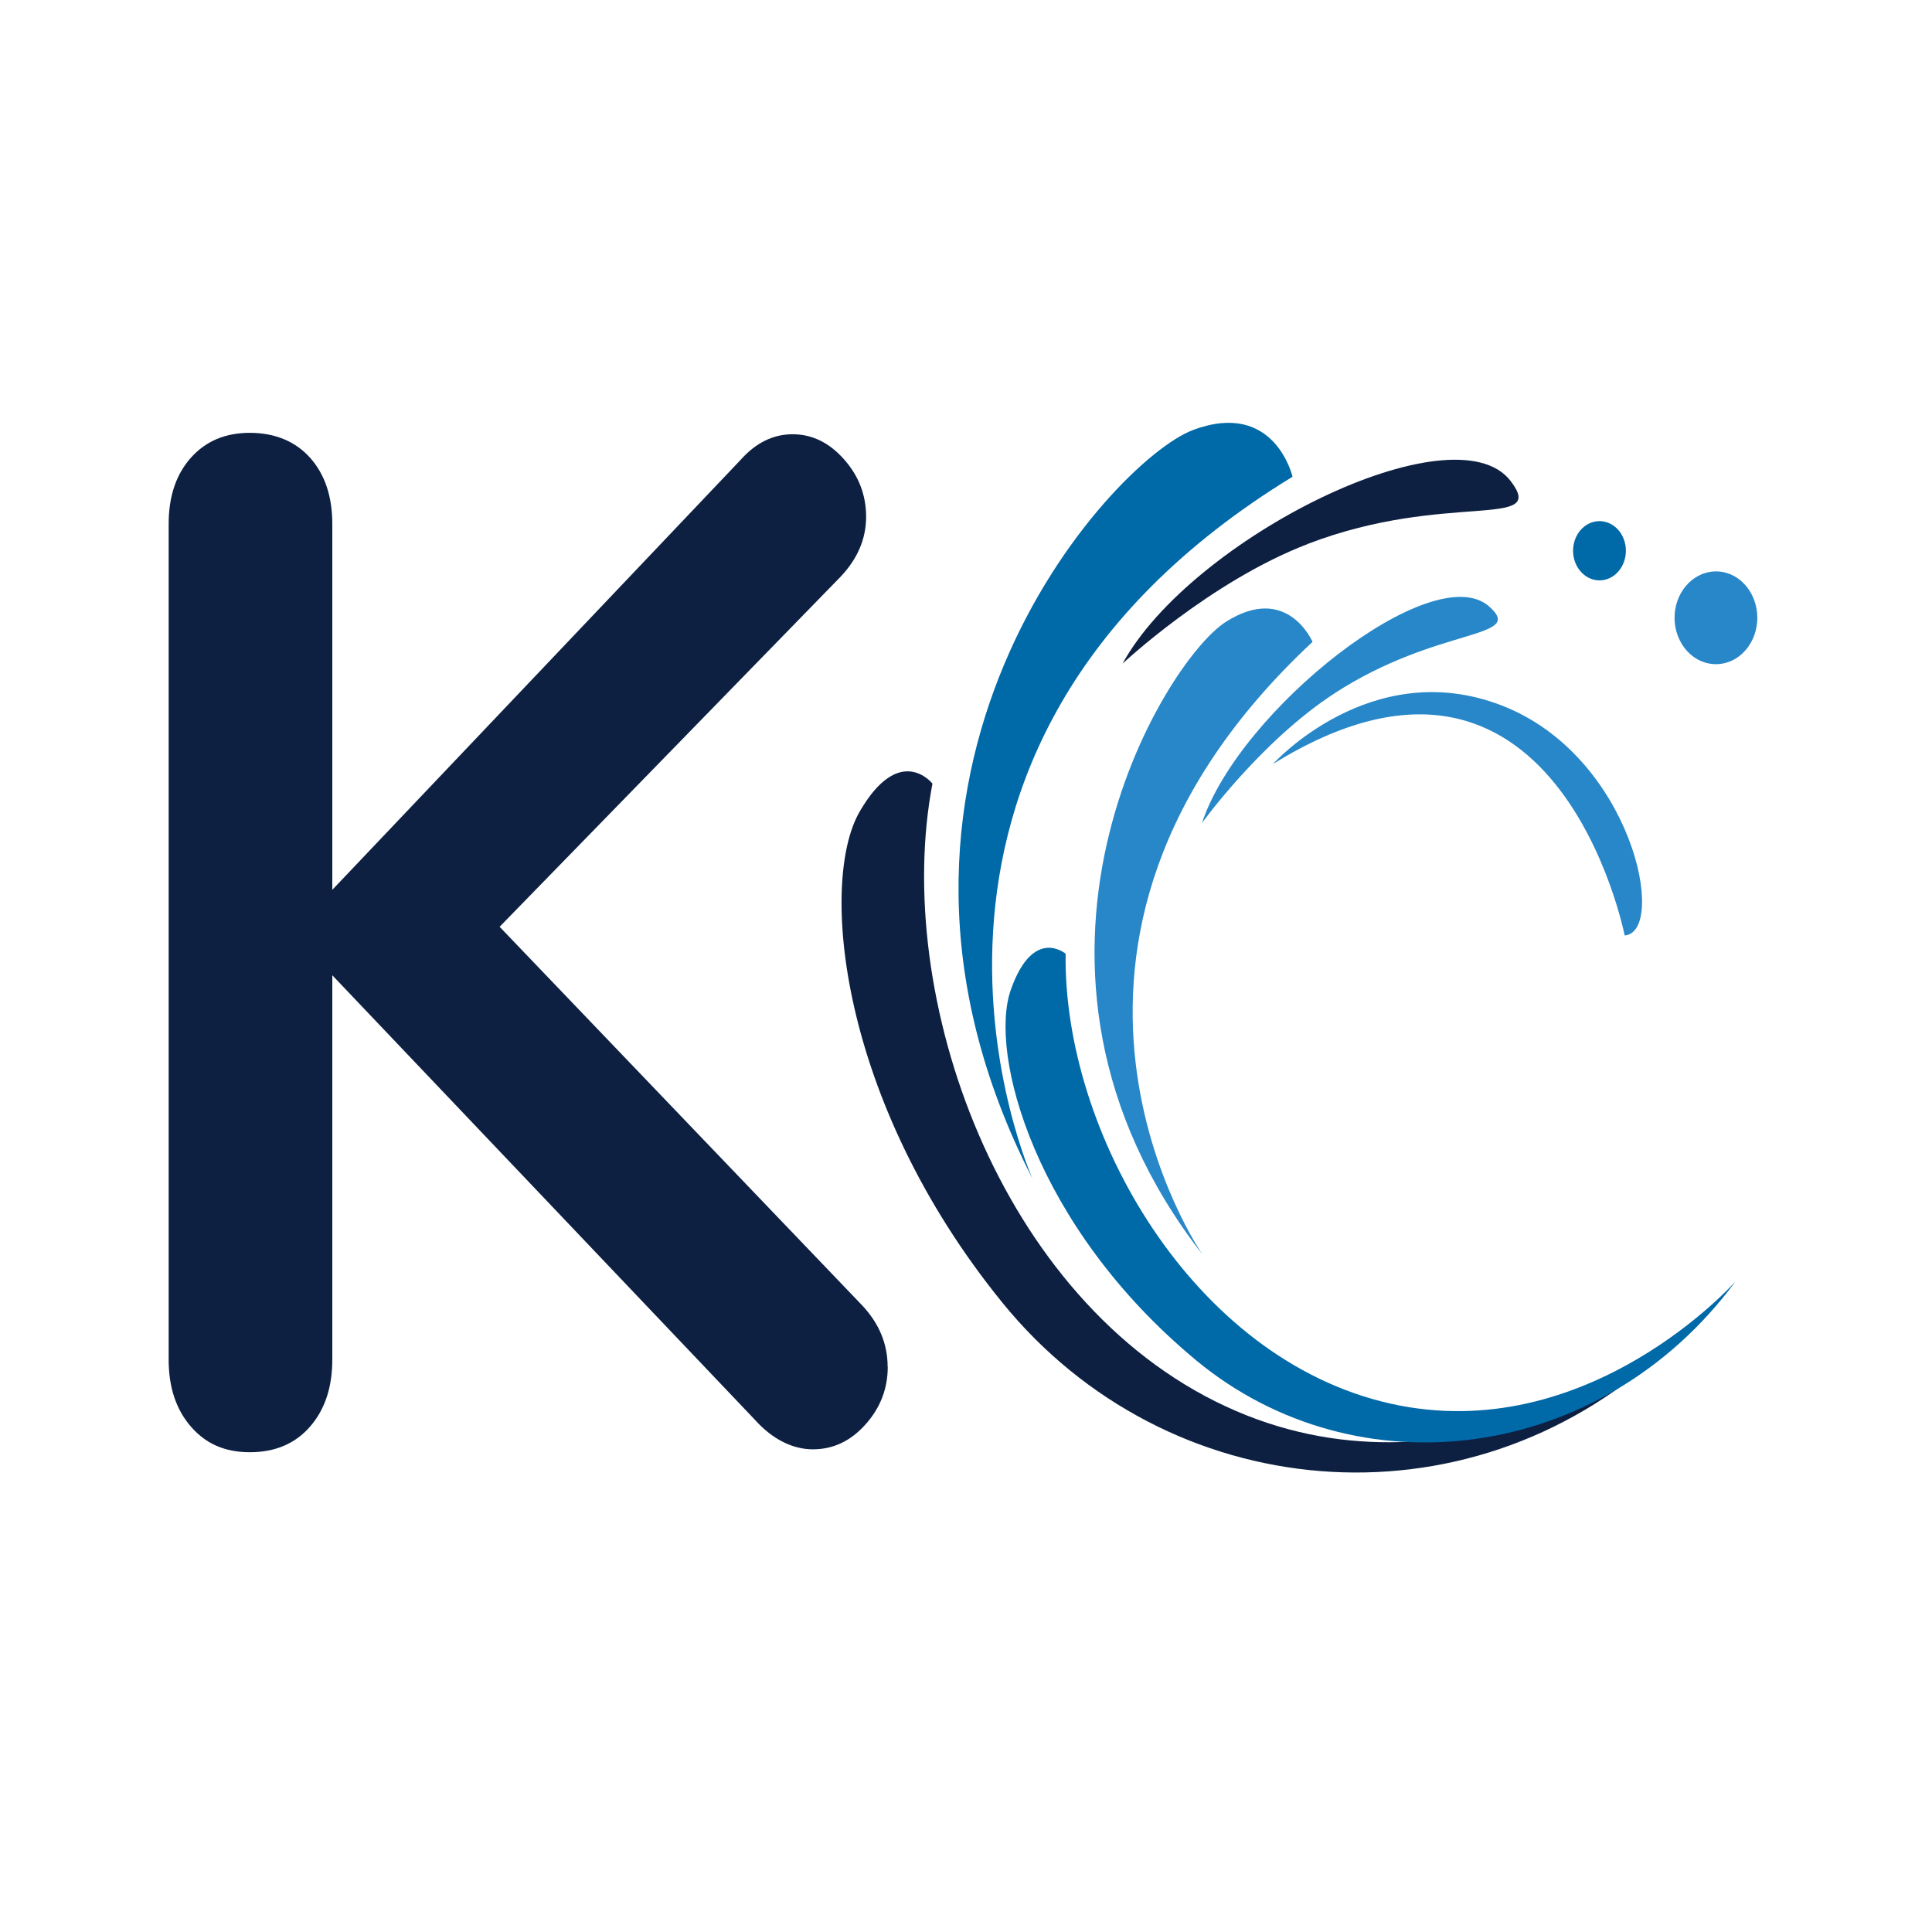<?xml version="1.0" encoding="UTF-8"?>
<svg id="Layer_1" data-name="Layer 1" xmlns="http://www.w3.org/2000/svg" viewBox="0 0 300 300">
  <defs>
    <style>
      .cls-1 {
        fill: #0069a8;
      }

      .cls-2 {
        fill: #2787c8;
      }

      .cls-3 {
        fill: #0d2042;
      }
    </style>
  </defs>
  <g>
    <g>
      <path class="cls-2" d="M252.28,145.26c6.68-.54,1.21-27.85-19.08-35.71-20.3-7.86-35.54,9.09-35.54,9.09,44.02-27.3,54.62,26.62,54.62,26.62Z"/>
      <path class="cls-3" d="M155.66,202.29c25.54,31.43,71.87,35.73,102.59,7.63,0,0-32.79,24.82-67.97,8.44-35.18-16.38-51.75-63.79-45.49-96.68,0,0-5.07-6.45-11.32,4.38-6.24,10.82-3.34,44.81,22.19,76.23Z"/>
      <path class="cls-1" d="M200.7,74.02s-2.76-12.04-15.49-7.23c-12.72,4.82-57.09,53.47-24.87,116.26,0,0-29.81-66.14,40.36-109.02Z"/>
      <path class="cls-3" d="M203.07,84.47c-15.2,5.84-28.76,18.58-28.76,18.58,10.63-19.45,51.5-39.78,60.26-28.36,5.87,7.66-10.07,1.54-31.5,9.77Z"/>
      <path class="cls-2" d="M263.32,89.65c3.09-1.95,6.99-.73,8.73,2.75,1.74,3.47.64,7.86-2.45,9.81-3.1,1.95-7.01.72-8.75-2.75-1.74-3.48-.64-7.85,2.46-9.81Z"/>
      <path class="cls-1" d="M244.79,87.77c-1.11-2.21-.4-5.02,1.57-6.26,1.97-1.24,4.47-.46,5.58,1.75,1.11,2.22.41,5.02-1.56,6.27-1.98,1.25-4.47.46-5.59-1.76Z"/>
    </g>
    <g>
      <path class="cls-1" d="M185.66,211.17c25.05,20.78,63.02,15.98,83.82-12.18,0,0-22.92,25.88-53.62,18.95-30.7-6.92-50.78-42.2-50.39-69.84,0,0-5.01-4.29-8.5,5.56-3.5,9.84,3.66,36.74,28.7,57.51Z"/>
      <path class="cls-2" d="M203.81,99.67s-3.93-9.22-13.52-3.07c-9.57,6.16-38.46,53.33-3.57,98.2,0,0-33.42-48.01,17.09-95.13Z"/>
      <path class="cls-2" d="M207.2,107.68c-11.43,7.43-20.56,20.12-20.56,20.12,5.81-17.59,35.89-41.28,44.58-33.64,5.82,5.12-7.9,3.04-24.02,13.51Z"/>
    </g>
  </g>
  <path class="cls-3" d="M137.85,212.23c0,3.39-1.15,6.38-3.45,8.95-2.3,2.58-5.02,3.87-8.17,3.87s-6.3-1.55-9.06-4.64l-65.57-68.97v59.69c0,4.28-1.15,7.74-3.45,10.39-2.3,2.65-5.42,3.98-9.35,3.98s-6.86-1.33-9.16-3.98c-2.3-2.65-3.45-6.11-3.45-10.39V81.36c0-4.27,1.15-7.7,3.45-10.28s5.35-3.87,9.16-3.87,7.05,1.29,9.35,3.87c2.3,2.58,3.45,6.01,3.45,10.28v56.81l63.4-66.76c2.36-2.65,5.05-3.98,8.07-3.98s5.68,1.29,7.97,3.87c2.3,2.58,3.45,5.56,3.45,8.95s-1.31,6.49-3.94,9.28l-52.97,54.38,56.31,58.8c2.62,2.8,3.94,5.97,3.94,9.51Z"/>
</svg>